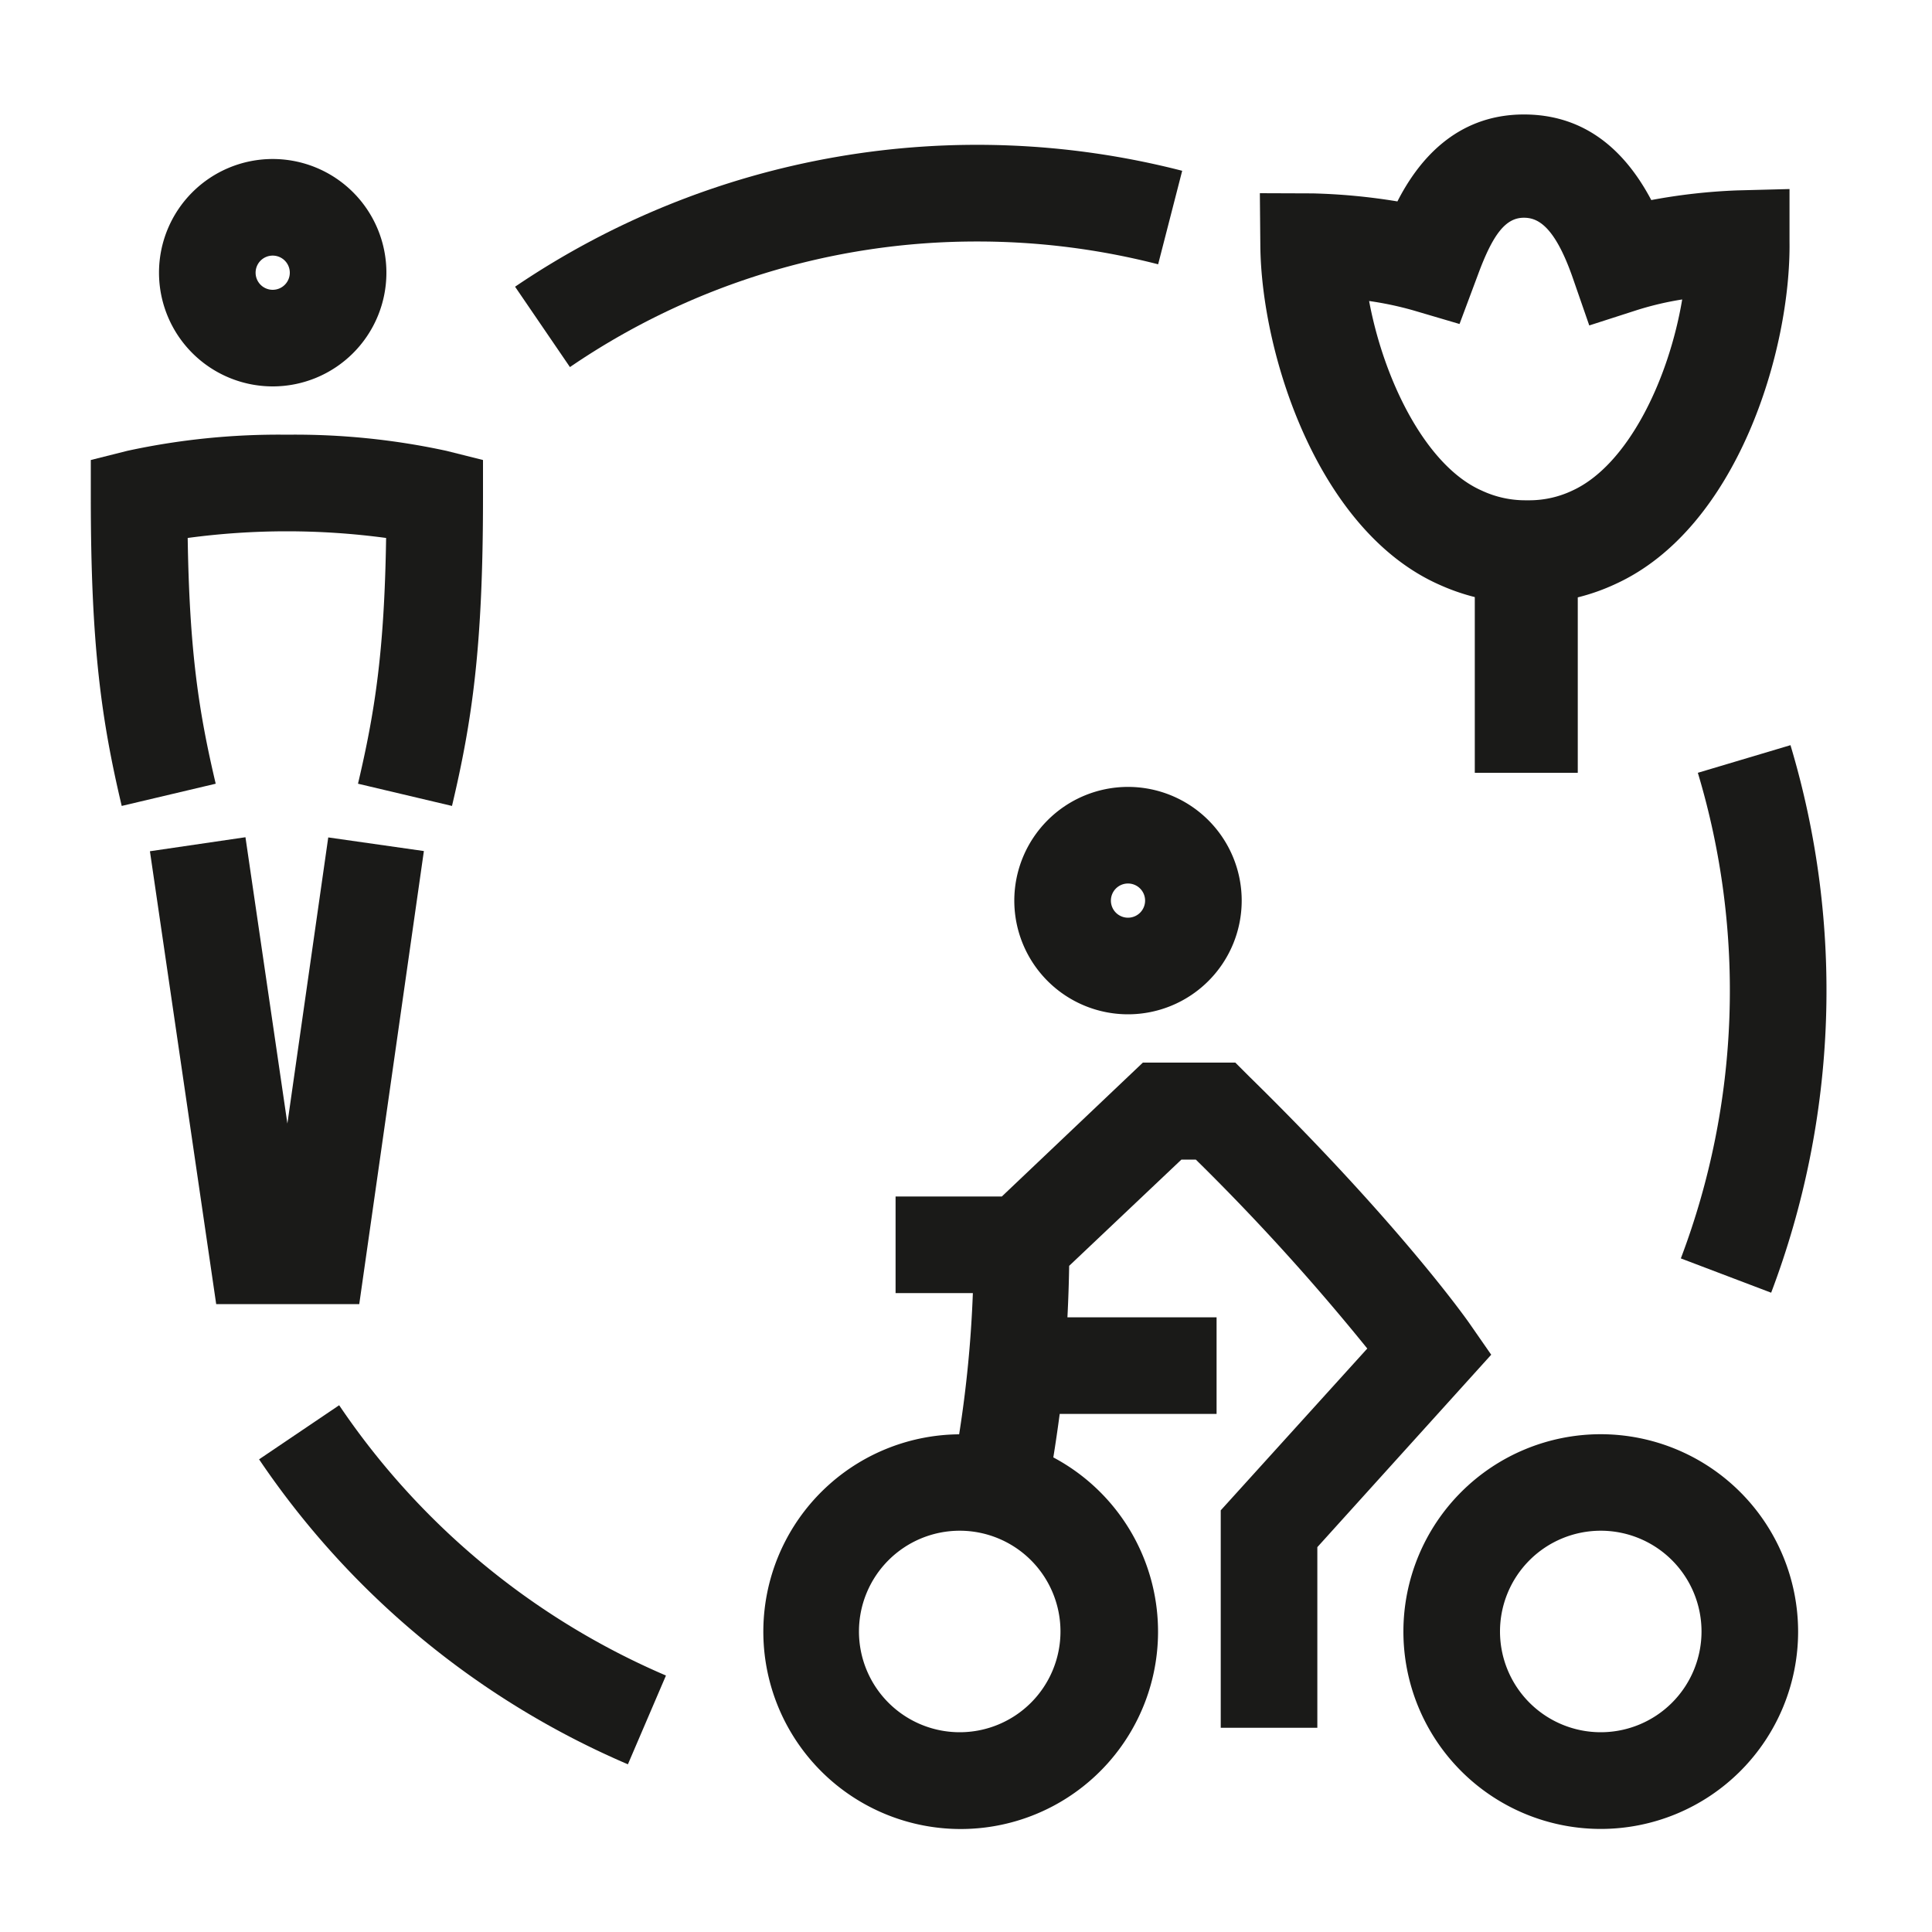 <svg id="Ebene_1" data-name="Ebene 1" xmlns="http://www.w3.org/2000/svg" viewBox="0 0 200 200"><defs><style>.cls-1{fill:#1a1a18;}</style></defs><path class="cls-1" d="M101.14,25a75.16,75.16,0,0,1,18.75,2.36l2.49-9.68a85.21,85.21,0,0,0-69.06,12L59,38A74.57,74.57,0,0,1,101.14,25Z"/><polygon class="cls-1" points="43.88 88.1 33.98 86.69 29.75 116.31 25.41 86.67 15.52 88.12 22.38 135 37.19 135 43.88 88.1"/><path class="cls-1" d="M19.43,55.69a76.77,76.77,0,0,1,20.54,0c-.18,11.75-1.16,18-2.91,25.44l9.73,2.3C48.87,74.64,50,67,50,51.52v-3.9l-3.79-.95A73.89,73.89,0,0,0,29.7,45a73.93,73.93,0,0,0-16.52,1.67l-3.78.95v3.9c0,15.43,1.12,23.12,3.2,31.91l9.73-2.3C20.58,73.72,19.61,67.44,19.43,55.69Z"/><path class="cls-1" d="M28.23,40A11.77,11.77,0,1,0,16.46,28.23,11.78,11.78,0,0,0,28.23,40Zm0-13.54a1.77,1.77,0,1,1-1.77,1.77A1.77,1.77,0,0,1,28.23,26.46Z"/><path class="cls-1" d="M105,93.23a11.77,11.77,0,1,0,11.77-11.77A11.78,11.78,0,0,0,105,93.23Zm13.54,0a1.77,1.77,0,1,1-1.77-1.77A1.77,1.77,0,0,1,118.54,93.23Z"/><path class="cls-1" d="M35.11,145.47l-8.29,5.6A87.73,87.73,0,0,0,65,182.64l3.94-9.19A77.71,77.71,0,0,1,35.11,145.47Z"/><path class="cls-1" d="M174,130.27l9.35,3.55a88.33,88.33,0,0,0,2-56.68L175.76,80A78.29,78.29,0,0,1,174,130.27Z"/><path class="cls-1" d="M165.71,148.47a20.43,20.43,0,1,0,20.43,20.43A20.45,20.45,0,0,0,165.71,148.47Zm0,30.85a10.43,10.43,0,1,1,10.43-10.42A10.43,10.43,0,0,1,165.71,179.32Z"/><path class="cls-1" d="M152.12,137c-.29-.42-7.33-10.39-22.78-25.54L127.88,110h-9.57l-14.6,13.86h-11v10h8a123,123,0,0,1-1.42,14.62,20.43,20.43,0,1,0,9.75,2.39c.24-1.48.46-3,.66-4.5h16.24v-10H110.5c.09-1.77.15-3.54.18-5.33l11.62-11h1.49a230.86,230.86,0,0,1,17.75,19.56l-15.17,16.75v22.51h10V160.16l18-19.92ZM99.35,179.32a10.43,10.43,0,1,1,10.43-10.42A10.43,10.43,0,0,1,99.35,179.32Z"/><path class="cls-1" d="M149.05,60.55a21.88,21.88,0,0,0,3.62,1.26V80h10.66V61.84a21.48,21.48,0,0,0,3.92-1.39c12.62-5.77,18.15-24.21,18-35.46l0-5.42-5.42.14a60.71,60.71,0,0,0-8.89,1c-3.11-5.88-7.53-8.86-13.18-8.86-7.19,0-11.06,5-13.1,9a63.21,63.21,0,0,0-8.77-.83L130.42,20l.05,5.46C130.58,36.67,136.43,55,149.05,60.55Zm-2.71-28.41,4.75,1.4L153,28.43c1.56-4.24,2.89-5.89,4.75-5.89,1.35,0,3.14.71,5.06,6.22l1.71,4.93,5-1.61A32.4,32.4,0,0,1,174.14,31c-1.4,8.33-5.64,17.17-11.38,19.79a10.39,10.39,0,0,1-4.39,1h-.44a10.61,10.61,0,0,1-4.53-1c-5.73-2.51-10.12-11.31-11.67-19.63A34.27,34.27,0,0,1,146.34,32.14Z"/></svg>